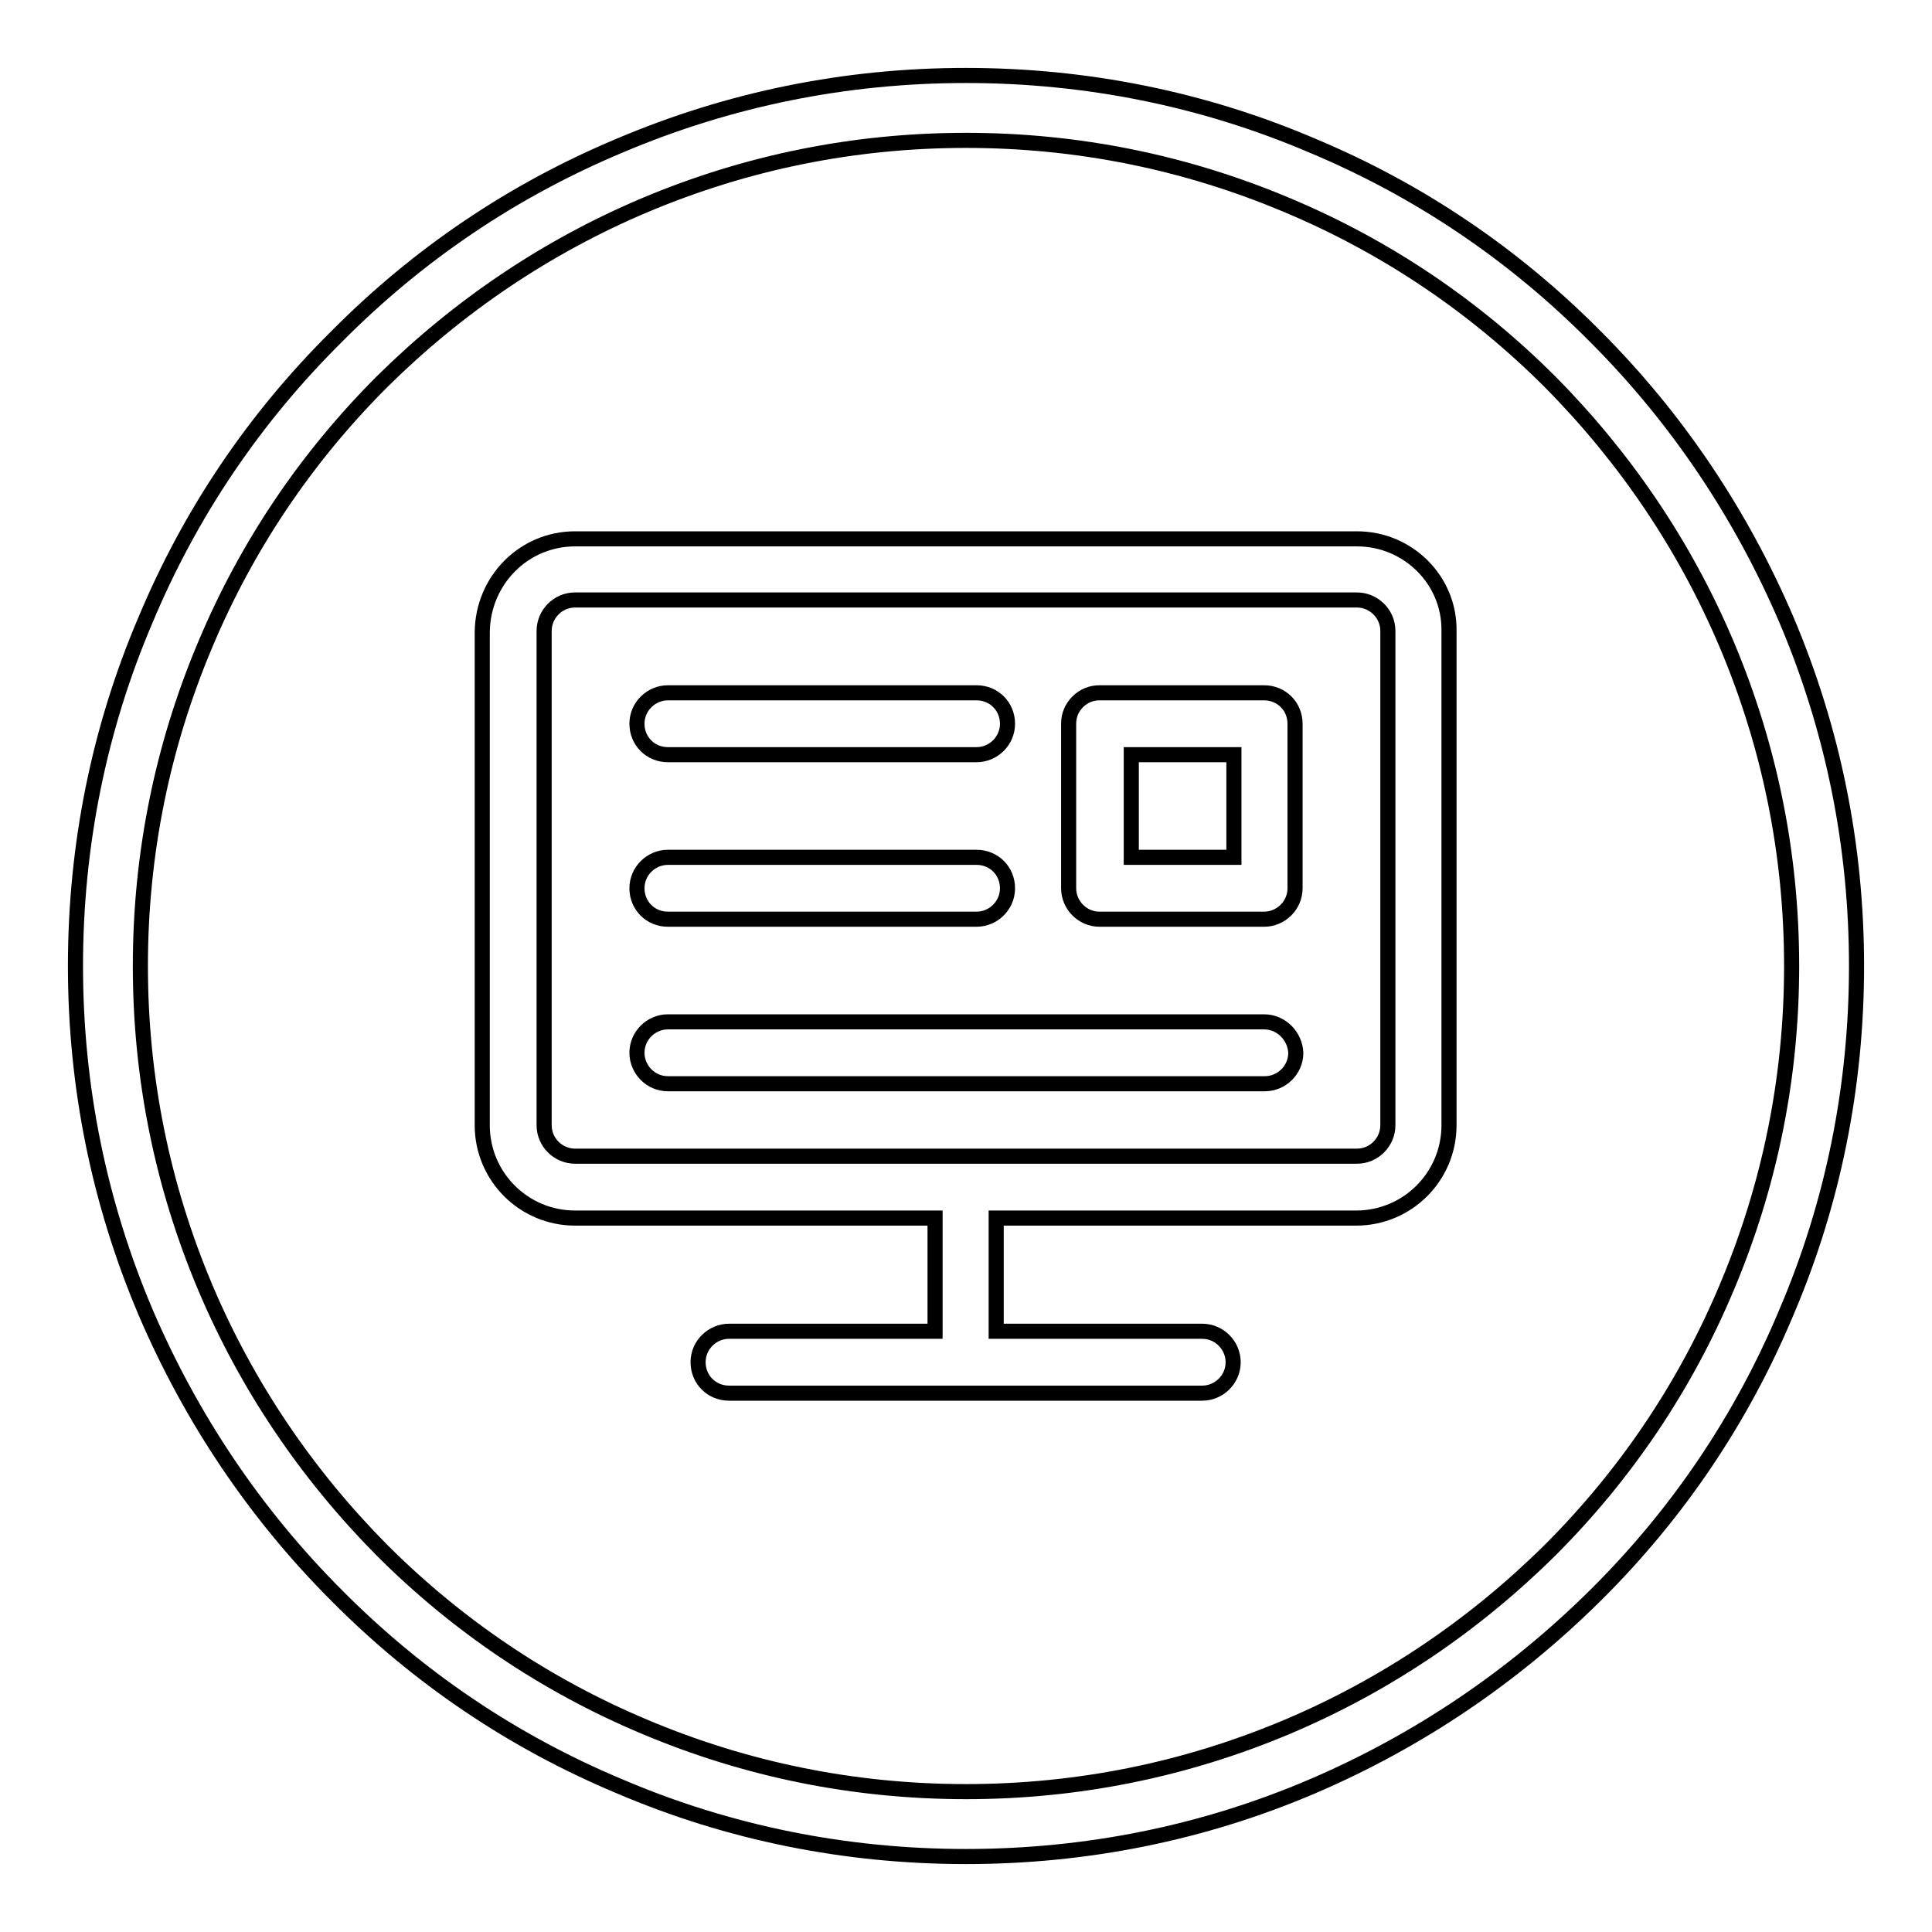 <?xml version="1.0" encoding="utf-8"?>
<!-- Svg Vector Icons : http://www.onlinewebfonts.com/icon -->
<!DOCTYPE svg PUBLIC "-//W3C//DTD SVG 1.1//EN" "http://www.w3.org/Graphics/SVG/1.1/DTD/svg11.dtd">
<svg version="1.1" xmlns="http://www.w3.org/2000/svg" xmlns:xlink="http://www.w3.org/1999/xlink" x="0px" y="0px" viewBox="0 0 256 256" enable-background="new 0 0 256 256" xml:space="preserve">
<g> <path stroke-width="2" fill-opacity="0" stroke="#000000"  d="M128,246c-15.9,0-31.4-3.1-45.9-9.3c-14.1-5.9-26.7-14.4-37.5-25.3c-10.8-10.8-19.3-23.5-25.3-37.5 c-6.2-14.6-9.3-30-9.3-45.9c0-15.9,3.1-31.4,9.3-45.9C25.2,68,33.7,55.4,44.6,44.6C55.4,33.7,68,25.2,82.1,19.3 c14.6-6.2,30-9.3,45.9-9.3c15.9,0,31.4,3.1,45.9,9.3c14.1,5.9,26.7,14.4,37.5,25.3c10.8,10.8,19.3,23.5,25.3,37.5 c6.2,14.6,9.3,30,9.3,45.9c0,15.9-3.1,31.4-9.3,45.9c-5.9,14.1-14.4,26.7-25.3,37.5s-23.5,19.3-37.5,25.3 C159.4,242.9,143.9,246,128,246z M128,18.6c-14.8,0-29.1,2.9-42.6,8.6c-13,5.5-24.7,13.4-34.8,23.4c-10,10-17.9,21.7-23.4,34.8 c-5.7,13.5-8.6,27.8-8.6,42.6c0,14.8,2.9,29.1,8.6,42.6c5.5,13,13.4,24.7,23.4,34.8c10,10,21.7,17.9,34.8,23.4 c13.5,5.7,27.8,8.6,42.6,8.6c14.8,0,29.1-2.9,42.6-8.6c13-5.5,24.7-13.4,34.8-23.4c10-10,17.9-21.7,23.4-34.8 c5.7-13.5,8.6-27.8,8.6-42.6c0-14.8-2.9-29.1-8.6-42.6c-5.5-13-13.4-24.7-23.4-34.8c-10-10-21.7-17.9-34.8-23.4 C157.1,21.5,142.8,18.6,128,18.6z"/> <path stroke-width="2" fill-opacity="0" stroke="#000000"  d="M179.8,71.4H76.2c-6.8,0-12.2,5.5-12.3,12.3v65.4c0,6.8,5.5,12.3,12.3,12.3h47.7v15H96.6 c-2.2,0-4.1,1.8-4.1,4.1c0,2.3,1.8,4.1,4.1,4.1h62.7c2.2,0,4.1-1.8,4.1-4.1c0-2.2-1.8-4.1-4.1-4.1h-27.3v-15h47.7 c6.8,0,12.3-5.5,12.3-12.3V83.6C192.1,76.9,186.6,71.4,179.8,71.4L179.8,71.4z M183.9,149.1c0,2.2-1.8,4.1-4.1,4.1H76.2 c-2.2,0-4.1-1.8-4.1-4.1V83.6c0-2.2,1.8-4.1,4.1-4.1h103.6c2.2,0,4.1,1.8,4.1,4.1V149.1L183.9,149.1z"/> <path stroke-width="2" fill-opacity="0" stroke="#000000"  d="M88.5,100h40.9c2.2,0,4.1-1.8,4.1-4.1s-1.8-4.1-4.1-4.1H88.5c-2.2,0-4.1,1.8-4.1,4.1 C84.4,98.2,86.2,100,88.5,100z M88.5,121.8h40.9c2.2,0,4.1-1.8,4.1-4.1s-1.8-4.1-4.1-4.1H88.5c-2.2,0-4.1,1.8-4.1,4.1 S86.2,121.8,88.5,121.8z M167.5,135.4H88.5c-2.2,0-4.1,1.8-4.1,4.1c0,2.2,1.8,4.1,4.1,4.1h79.1c2.2,0,4.1-1.8,4.1-4.1 C171.6,137.3,169.8,135.4,167.5,135.4z M167.5,91.8h-21.8c-1.1,0-2.1,0.4-2.9,1.2c-0.8,0.8-1.2,1.8-1.2,2.9v21.8 c0,2.2,1.8,4.1,4.1,4.1h21.8c2.2,0,4.1-1.8,4.1-4.1V95.9C171.6,93.6,169.8,91.8,167.5,91.8z M163.5,113.6h-13.6V100h13.6V113.6z"/></g>
</svg>